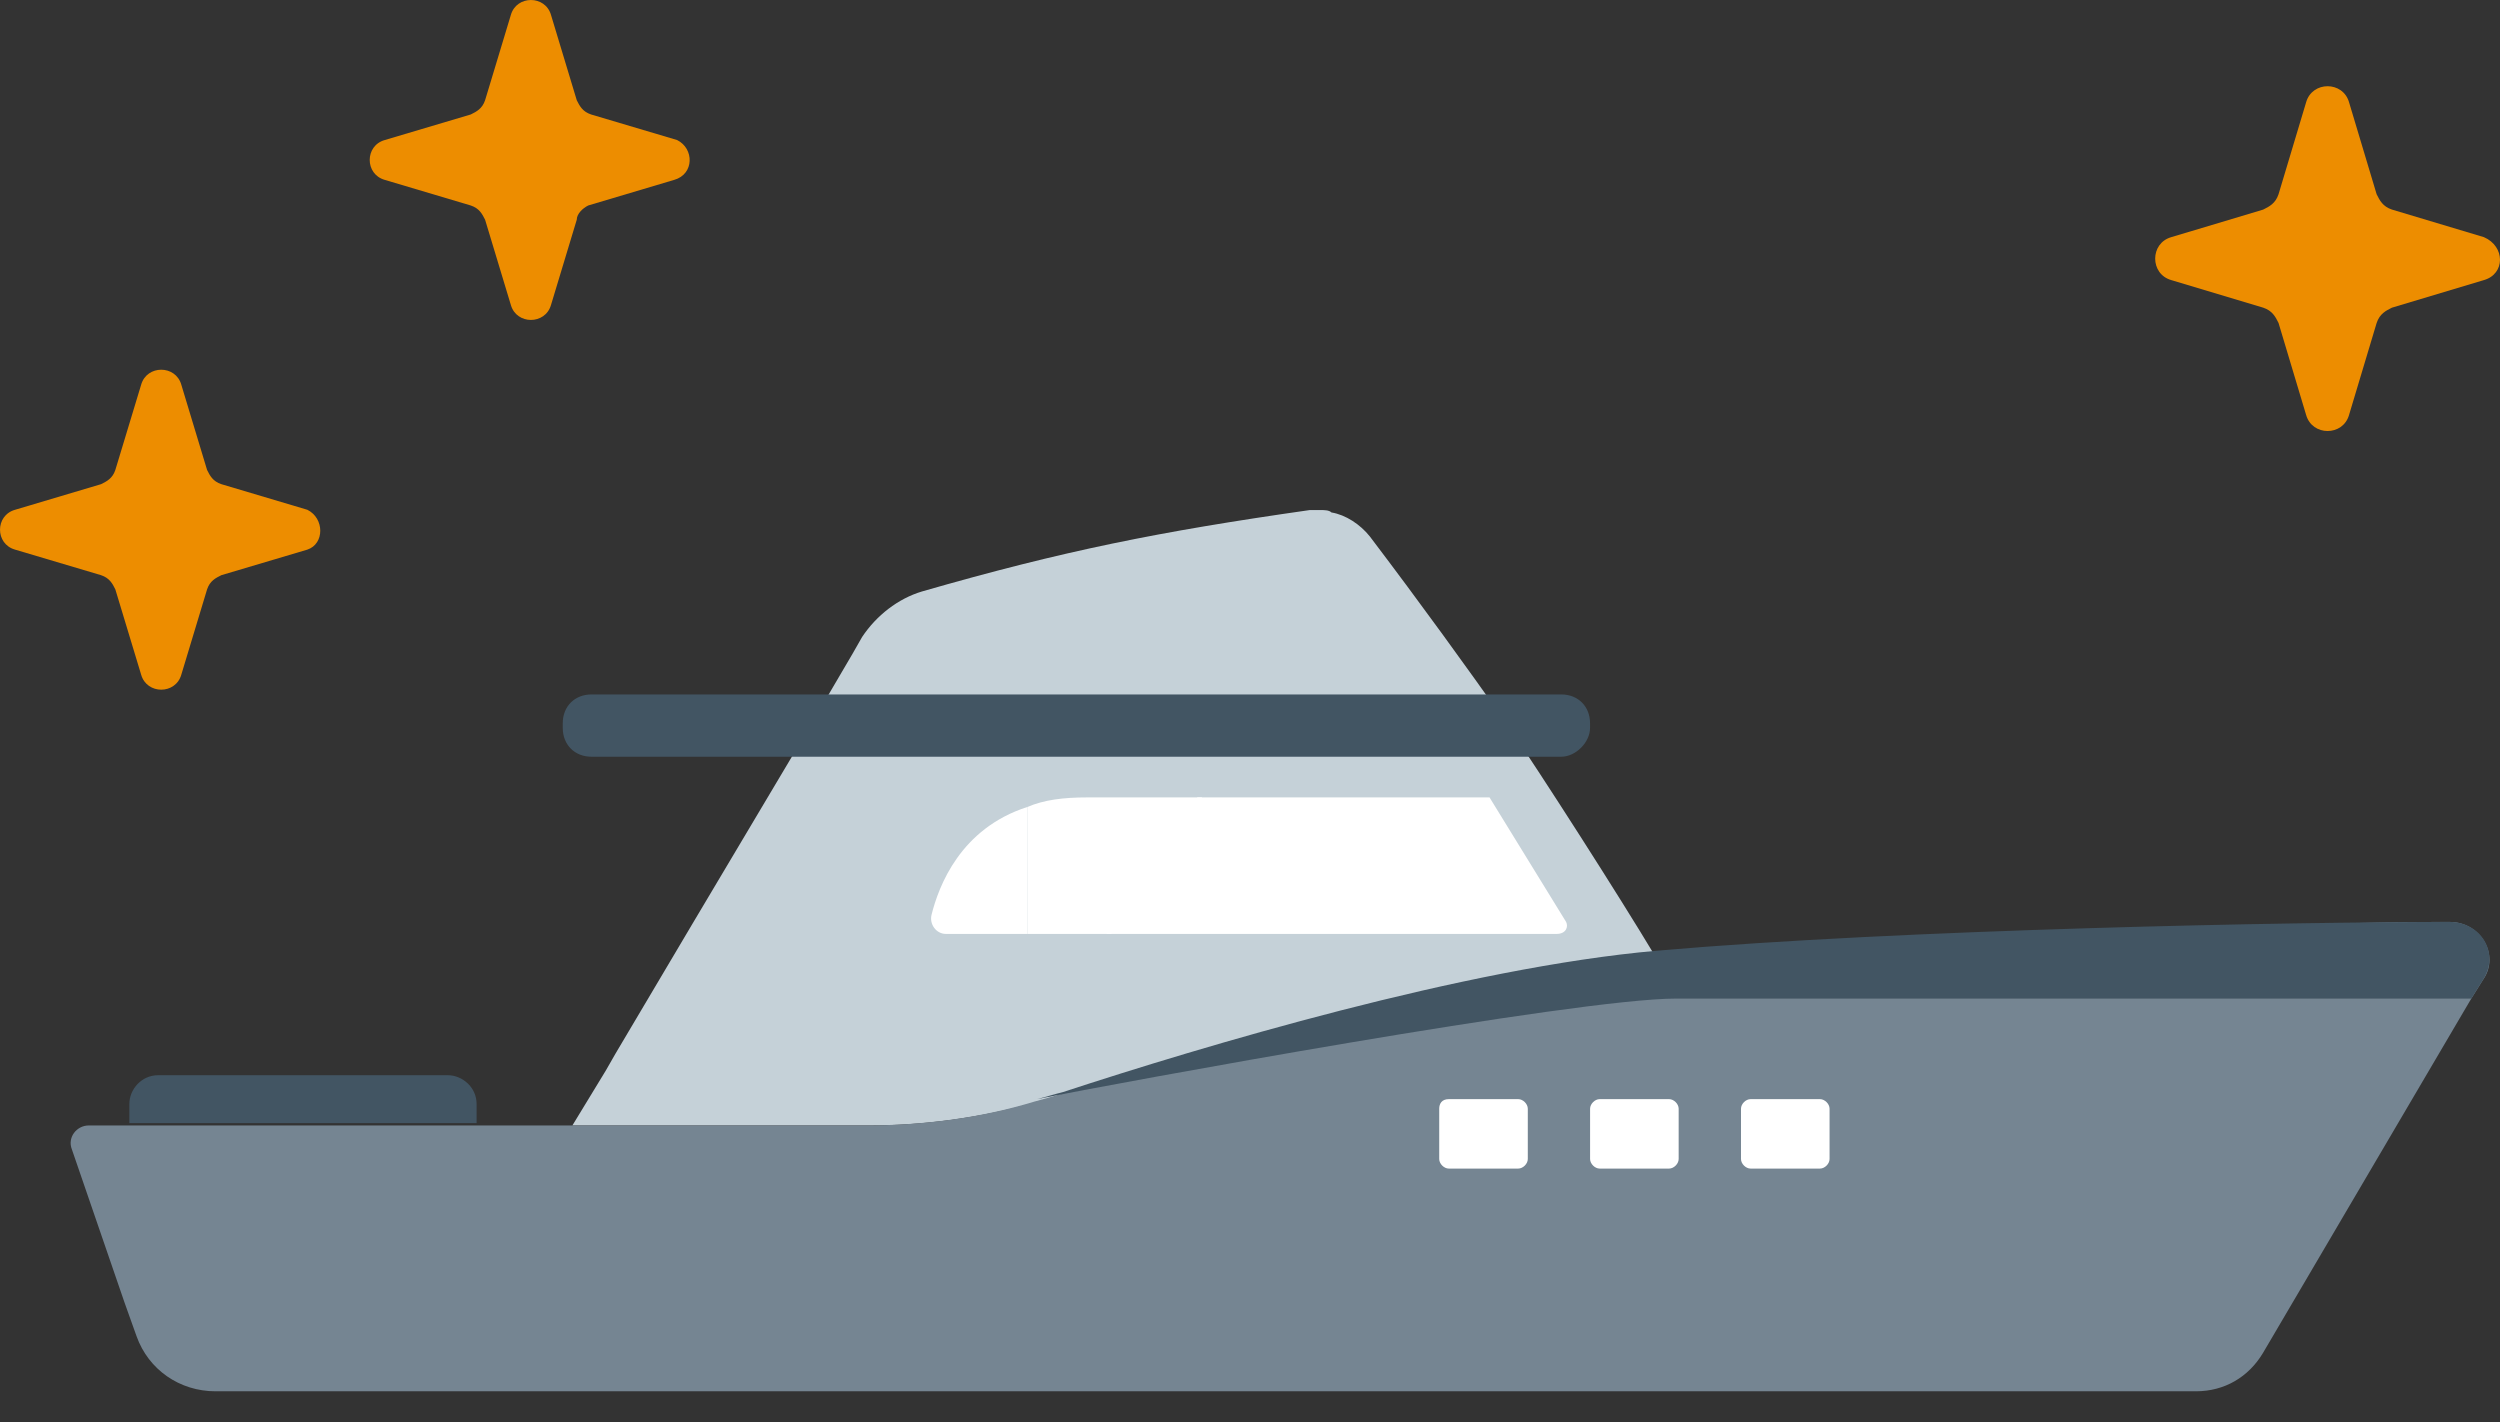 <svg width="58" height="33" viewBox="0 0 58 33" fill="none" xmlns="http://www.w3.org/2000/svg">
<rect x="0" y="0" width="58" height="33" fill="#333333" stroke="none"/>
<path d="M11.001 26.056H3.001V25.611C3.001 25.278 3.279 24.945 3.668 24.945H10.39C10.723 24.945 11.057 25.222 11.057 25.611V26.056H11.001Z" fill="#425563"/>
<path d="M32.333 31.611H19.445C19.445 31.222 19.778 30.889 20.167 30.889H31.667C32 30.889 32.333 31.222 32.333 31.611Z" fill="#F4F7F9"/>
<path d="M38.39 22.167C33.89 22.556 27.723 24.389 24.445 25.445C24.279 25.5 24.057 25.556 23.89 25.611C22.668 25.945 21.39 26.111 20.168 26.111H13.279L14.057 24.833L14.279 24.445L16.057 21.445L18.834 16.778H34.946C35.779 18 37.557 20.778 38.39 22.167Z" fill="#C5D1D8"/>
<path d="M56.834 21.389C57.556 21.389 58.001 22.167 57.612 22.722L57.334 23.167L52.501 31.389C52.168 31.945 51.612 32.278 50.945 32.278H5.001C4.168 32.278 3.445 31.778 3.168 31L2.89 30.222L1.668 26.667C1.557 26.389 1.779 26.111 2.057 26.111H20.056C21.39 26.111 22.723 25.945 24.001 25.556C24.223 25.5 24.39 25.445 24.612 25.389C27.834 24.334 33.945 22.5 38.39 22.111C42.89 21.722 49.501 21.556 53.89 21.445C55.112 21.389 56.112 21.389 56.834 21.389Z" fill="#758592"/>
<path d="M34.946 16.778H18.834L19.779 15.167L20.001 14.778C20.334 14.278 20.834 13.889 21.39 13.722C24.668 12.778 26.89 12.333 30.39 11.833C30.445 11.833 30.557 11.833 30.612 11.833C30.723 11.833 30.834 11.833 30.89 11.889C31.223 11.944 31.557 12.167 31.779 12.444C33.001 14.056 34.001 15.444 34.946 16.778Z" fill="#C5D1D8"/>
<path d="M21.612 21.222C21.557 21.445 21.723 21.667 21.945 21.667H23.834V18.722C22.279 19.222 21.779 20.556 21.612 21.222Z" fill="white"/>
<path d="M25.223 18.5C24.668 18.5 24.223 18.556 23.834 18.722V21.667H25.779L27.89 18.5C26.89 18.5 26.001 18.5 25.223 18.5Z" fill="white"/>
<path d="M36.334 21.389L34.557 18.5C34.557 18.5 31.001 18.5 27.779 18.5L25.668 21.667H36.112C36.334 21.667 36.39 21.5 36.334 21.389Z" fill="white"/>
<path d="M33.39 25.722V26.889C33.39 27 33.501 27.111 33.612 27.111H35.223C35.334 27.111 35.445 27 35.445 26.889V25.722C35.445 25.611 35.334 25.5 35.223 25.5H33.612C33.445 25.5 33.39 25.611 33.39 25.722Z" fill="white"/>
<path d="M36.89 25.722V26.889C36.89 27 37.001 27.111 37.112 27.111H38.723C38.834 27.111 38.945 27 38.945 26.889V25.722C38.945 25.611 38.834 25.5 38.723 25.5H37.112C37.001 25.5 36.89 25.611 36.89 25.722Z" fill="white"/>
<path d="M40.391 25.722V26.889C40.391 27 40.502 27.111 40.613 27.111H42.224C42.335 27.111 42.446 27 42.446 26.889V25.722C42.446 25.611 42.335 25.5 42.224 25.5H40.613C40.502 25.5 40.391 25.611 40.391 25.722Z" fill="white"/>
<path d="M57.611 22.722L57.334 23.167H38.889C36.556 23.167 26 25.111 24.056 25.5C24.278 25.445 24.445 25.389 24.667 25.334C27.889 24.278 34 22.445 38.445 22.056C44.167 21.556 53.223 21.389 56.834 21.389C57.556 21.389 58 22.111 57.611 22.722Z" fill="#425563"/>
<path d="M36.222 17.556H13.722C13.333 17.556 13.056 17.278 13.056 16.889V16.778C13.056 16.389 13.333 16.111 13.722 16.111H36.222C36.611 16.111 36.889 16.389 36.889 16.778V16.889C36.889 17.222 36.556 17.556 36.222 17.556Z" fill="#425563"/>
<path fill-rule="evenodd" clip-rule="evenodd" d="M15.642 4.173L13.647 4.767C13.514 4.833 13.381 4.965 13.381 5.097L12.783 7.076C12.65 7.538 11.985 7.538 11.852 7.076L11.254 5.097C11.187 4.965 11.121 4.833 10.921 4.767L8.926 4.173C8.461 4.041 8.461 3.381 8.926 3.249L10.921 2.656C11.054 2.59 11.187 2.524 11.254 2.326L11.852 0.346C11.985 -0.115 12.65 -0.115 12.783 0.346L13.381 2.326C13.448 2.458 13.514 2.59 13.714 2.656L15.709 3.249C16.108 3.447 16.108 4.041 15.642 4.173ZM7.131 12.751L5.136 13.344C5.003 13.41 4.87 13.476 4.804 13.674L4.206 15.654C4.073 16.116 3.408 16.116 3.275 15.654L2.676 13.674C2.61 13.542 2.543 13.41 2.344 13.344L0.349 12.751C-0.116 12.619 -0.116 11.959 0.349 11.827L2.344 11.233C2.477 11.167 2.61 11.101 2.676 10.903L3.275 8.924C3.408 8.462 4.073 8.462 4.206 8.924L4.804 10.903C4.87 11.035 4.937 11.167 5.136 11.233L7.131 11.827C7.53 12.025 7.53 12.619 7.131 12.751Z" fill="#ED8D00"/>
<path fill-rule="evenodd" clip-rule="evenodd" d="M57.627 6.498L55.493 7.138C55.351 7.209 55.209 7.28 55.138 7.493L54.498 9.627C54.356 10.124 53.644 10.124 53.502 9.627L52.862 7.493C52.791 7.351 52.72 7.209 52.507 7.138L50.373 6.498C49.876 6.356 49.876 5.644 50.373 5.502L52.507 4.862C52.649 4.791 52.791 4.72 52.862 4.507L53.502 2.373C53.644 1.876 54.356 1.876 54.498 2.373L55.138 4.507C55.209 4.649 55.28 4.791 55.493 4.862L57.627 5.502C58.124 5.716 58.124 6.356 57.627 6.498Z" fill="#ED8D00"/>
</svg>
